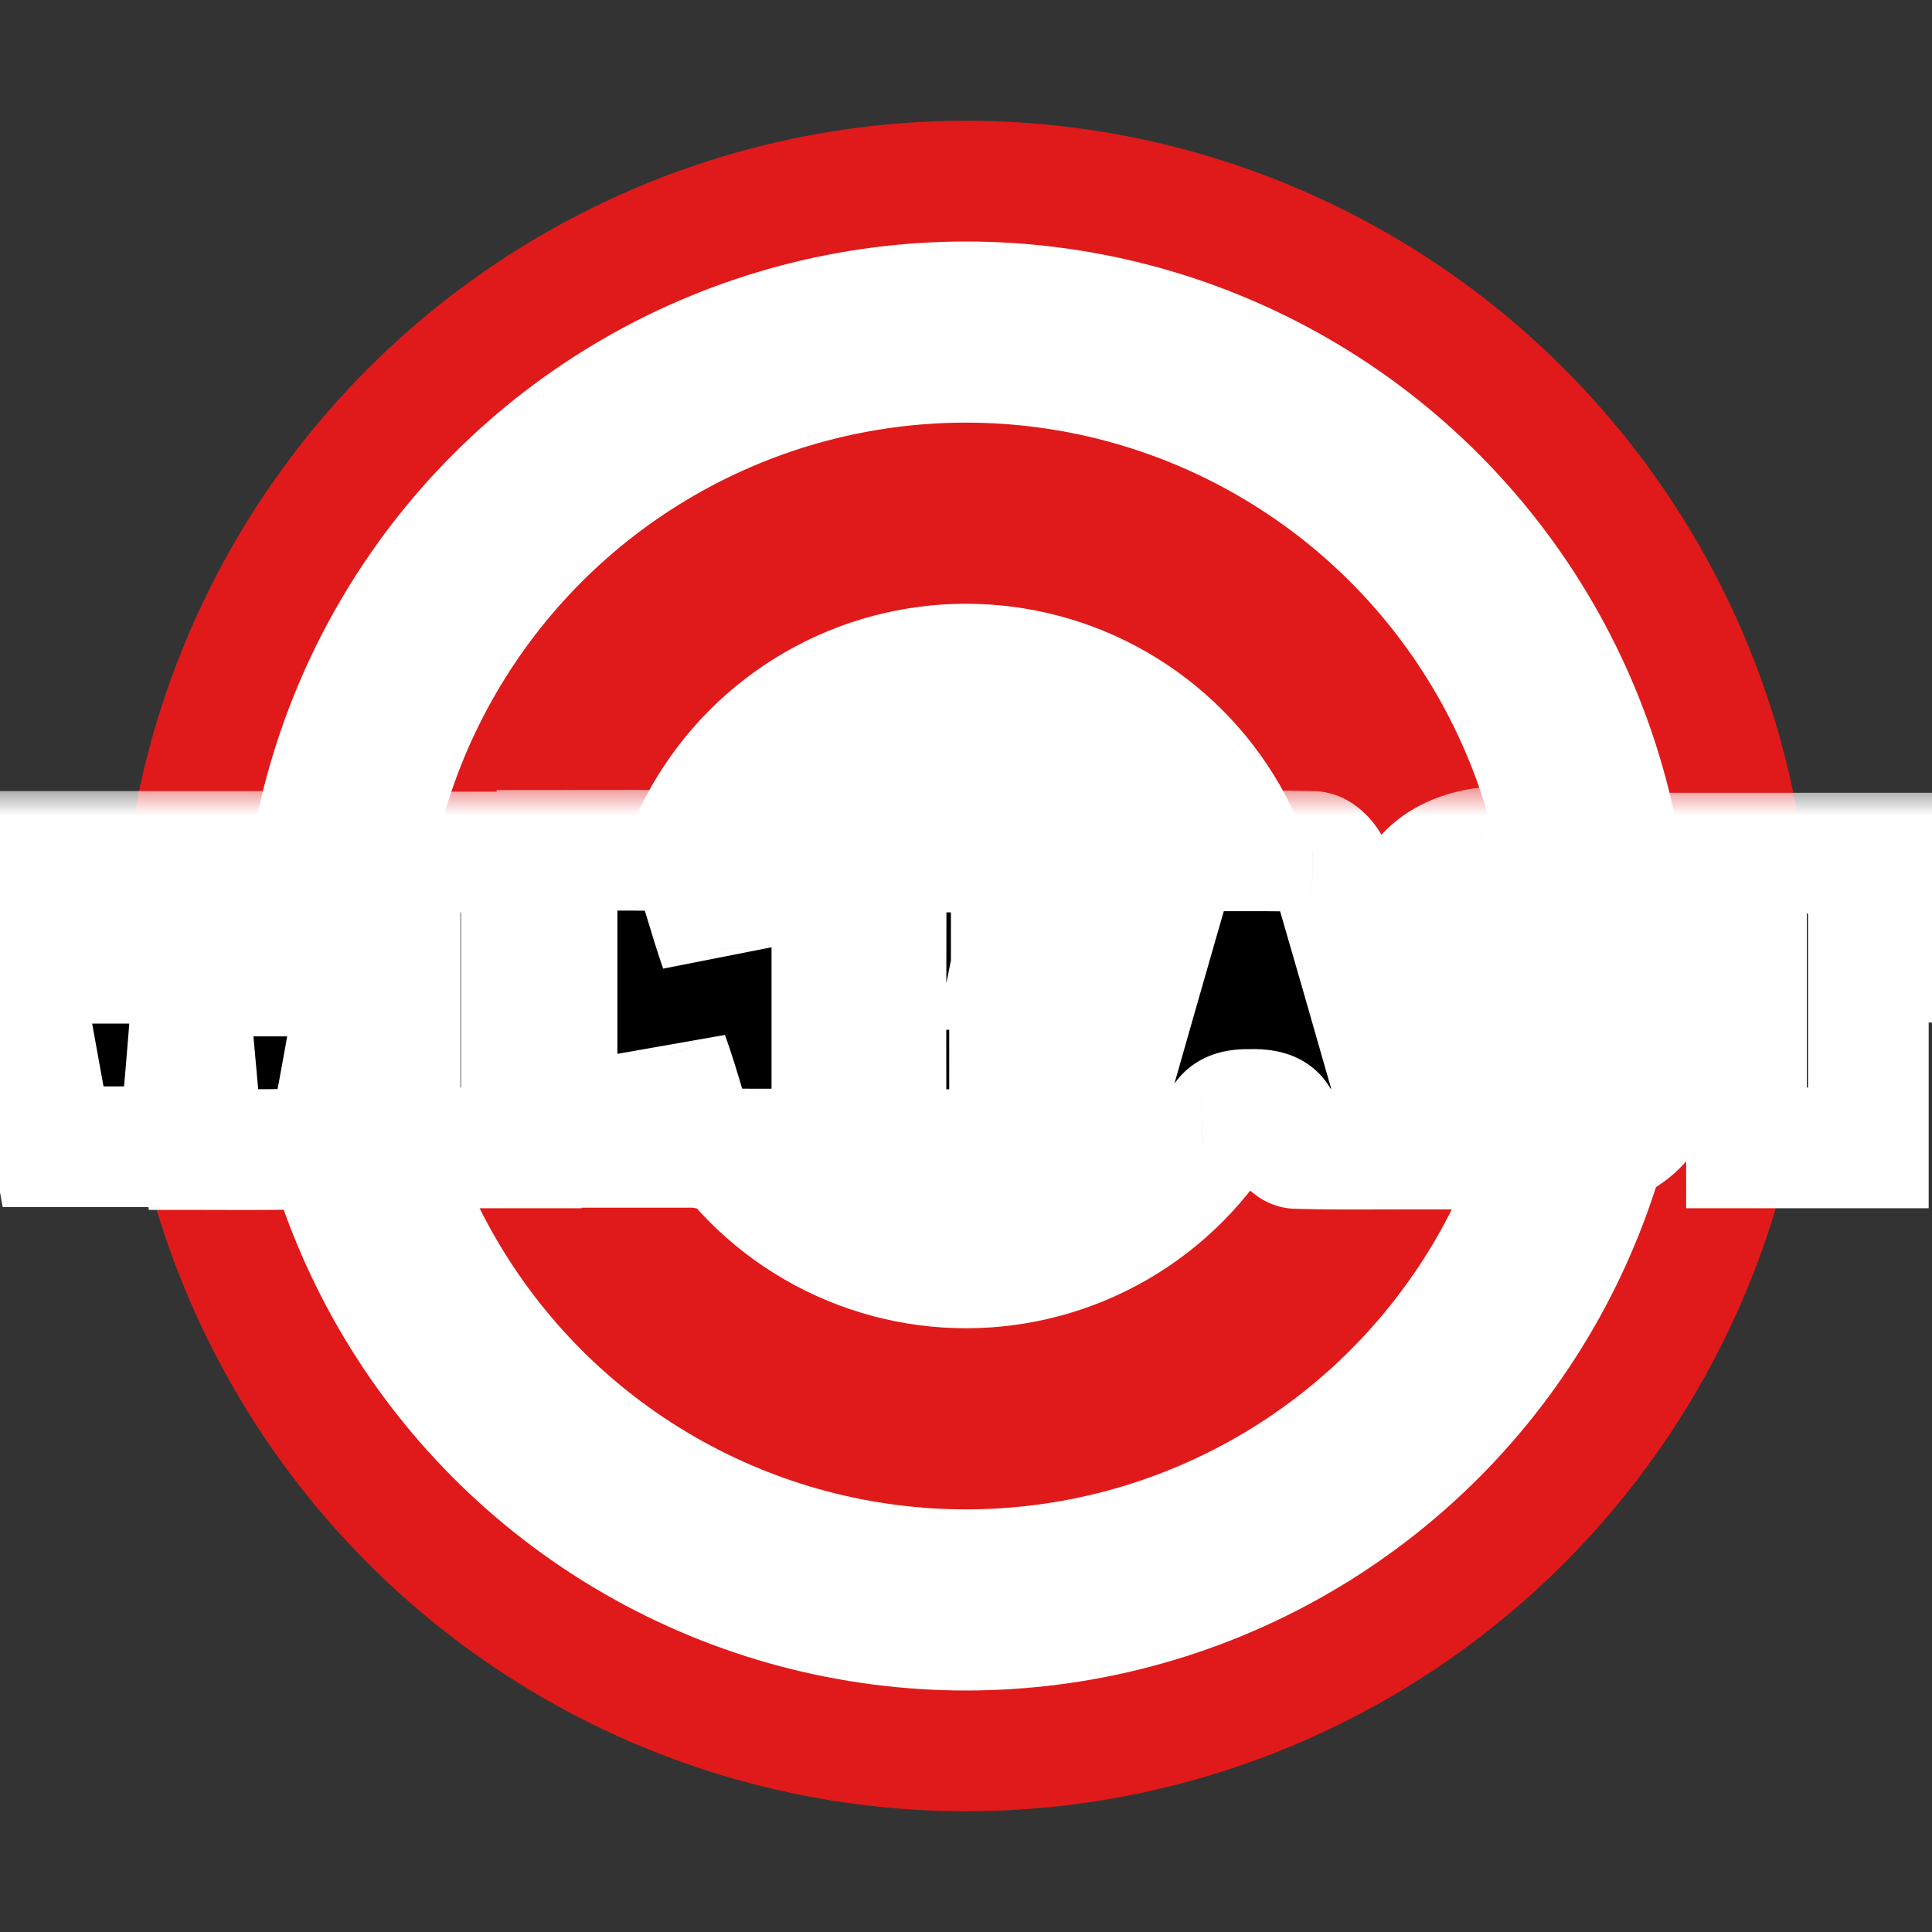 <svg width="32" height="32" viewBox="0 0 32 32" fill="none" xmlns="http://www.w3.org/2000/svg">
<rect x="0" y="0" width="32" height="32" fill="#333333" stroke="none"/>
<g clip-path="url(#clip0_226_320)">
<circle cx="16" cy="16" r="14" fill="#E01A1A"/>
<circle cx="16" cy="16" r="10.5" fill="#E01A1A" stroke="white" stroke-width="3"/>
<circle cx="16" cy="16" r="5.5" fill="white" stroke="white"/>
<mask id="path-4-outside-1_226_320" maskUnits="userSpaceOnUse" x="-2" y="13" width="35" height="8" fill="black">
<rect fill="white" x="-2" y="13" width="35" height="8"/>
<path fill-rule="evenodd" clip-rule="evenodd" d="M26.819 15.758L26.819 15.758C26.25 15.71 25.696 15.664 25.143 15.623L25.115 15.678C25.155 15.696 25.194 15.717 25.233 15.737L25.233 15.737C25.311 15.778 25.39 15.819 25.476 15.844C25.626 15.888 25.778 15.924 25.929 15.959C26.121 16.004 26.312 16.049 26.494 16.111C27.188 16.35 27.53 16.857 27.521 17.575C27.512 18.294 27.169 18.791 26.466 19.012C25.717 19.252 24.948 19.252 24.208 18.948C23.533 18.671 23.172 18.064 23.2 17.244C23.329 17.244 23.459 17.243 23.588 17.243H23.588C23.977 17.241 24.366 17.239 24.754 17.253C24.805 17.253 24.857 17.298 24.91 17.345C24.952 17.382 24.996 17.421 25.041 17.437C25.16 17.474 25.283 17.495 25.407 17.516C25.467 17.526 25.527 17.536 25.587 17.548C25.596 17.525 25.606 17.499 25.615 17.474L25.615 17.474C25.624 17.448 25.633 17.423 25.643 17.4C25.618 17.382 25.594 17.36 25.571 17.339C25.523 17.296 25.476 17.253 25.421 17.235C25.152 17.161 24.884 17.096 24.615 17.05C23.653 16.866 23.274 16.452 23.255 15.558C23.246 14.748 23.69 14.177 24.56 14.048C25.115 13.974 25.707 13.983 26.244 14.094C27.012 14.25 27.41 14.867 27.401 15.807C27.205 15.791 27.011 15.774 26.819 15.758ZM13.779 14.13V19.031C13.601 19.031 13.423 19.031 13.245 19.032H13.245H13.245H13.245H13.245L13.245 19.032H13.245H13.245H13.245H13.245H13.245C12.714 19.034 12.187 19.035 11.66 19.021C11.595 19.021 11.503 18.865 11.466 18.764C11.427 18.637 11.39 18.511 11.353 18.384L11.353 18.384C11.266 18.086 11.178 17.787 11.068 17.483V19.003H9.226V14.085C9.395 14.085 9.564 14.084 9.733 14.083C10.243 14.082 10.757 14.08 11.271 14.094C11.354 14.094 11.466 14.259 11.503 14.361C11.566 14.554 11.624 14.748 11.683 14.941C11.761 15.199 11.838 15.457 11.928 15.715C11.913 15.427 11.9 15.136 11.887 14.838C11.877 14.602 11.867 14.361 11.854 14.112C12.511 14.13 13.113 14.13 13.779 14.13H13.779ZM6.265 14.13C6.163 14.812 6.061 15.475 5.95 16.139L5.92 16.314C5.782 17.113 5.643 17.919 5.488 18.708C5.46 18.828 5.312 19.021 5.219 19.021C4.74 19.043 4.266 19.042 3.761 19.041C3.633 19.04 3.502 19.04 3.368 19.04C3.304 18.395 3.248 17.778 3.193 17.161H3.128C3.094 17.603 3.054 18.046 3.014 18.503L3.014 18.503C2.999 18.665 2.985 18.828 2.97 18.994H0.879C0.618 17.566 0.365 16.146 0.106 14.695L0.106 14.695L0 14.103H1.934L1.949 14.269L1.949 14.269C1.999 14.838 2.049 15.4 2.091 15.954H2.193V14.103H3.998L3.998 14.104C4.044 14.794 4.09 15.485 4.136 16.166H4.174L4.174 16.166L4.174 16.166C4.22 15.493 4.266 14.821 4.312 14.121C4.951 14.13 5.58 14.13 6.265 14.13H6.265ZM19.517 14.094C19.044 15.733 18.582 17.345 18.101 19.04C18.239 19.04 18.373 19.04 18.504 19.041C19.009 19.042 19.46 19.043 19.924 19.021C20.026 19.021 20.192 18.865 20.201 18.764C20.229 18.432 20.405 18.377 20.692 18.377C20.979 18.377 21.201 18.386 21.238 18.754C21.247 18.856 21.386 19.021 21.469 19.021C21.932 19.035 22.395 19.034 22.877 19.032H22.877H22.877H22.878H22.878C23.041 19.031 23.207 19.031 23.375 19.031C23.259 18.624 23.143 18.222 23.03 17.824C22.692 16.647 22.366 15.506 22.034 14.37C21.997 14.259 21.849 14.103 21.747 14.103C21.199 14.089 20.647 14.091 20.085 14.092C19.897 14.093 19.707 14.094 19.517 14.094ZM18.415 14.112H14.677C14.677 14.644 14.676 15.169 14.675 15.691V15.691V15.691V15.692C14.673 16.724 14.671 17.742 14.677 18.764C14.677 18.856 14.806 19.031 14.88 19.031C15.322 19.044 15.77 19.043 16.237 19.041C16.396 19.04 16.558 19.04 16.722 19.04V17.677H18.156V16.056H16.74C16.75 16.009 16.75 15.954 16.75 15.899H18.415V14.112ZM30.945 19.012H28.928V15.945H27.826V14.131H32V15.936H30.945V19.012ZM8.634 14.112H6.626V19.012H8.634V14.112Z"/>
</mask>
<path fill-rule="evenodd" clip-rule="evenodd" d="M26.819 15.758L26.819 15.758C26.25 15.71 25.696 15.664 25.143 15.623L25.115 15.678C25.155 15.696 25.194 15.717 25.233 15.737L25.233 15.737C25.311 15.778 25.39 15.819 25.476 15.844C25.626 15.888 25.778 15.924 25.929 15.959C26.121 16.004 26.312 16.049 26.494 16.111C27.188 16.35 27.53 16.857 27.521 17.575C27.512 18.294 27.169 18.791 26.466 19.012C25.717 19.252 24.948 19.252 24.208 18.948C23.533 18.671 23.172 18.064 23.2 17.244C23.329 17.244 23.459 17.243 23.588 17.243H23.588C23.977 17.241 24.366 17.239 24.754 17.253C24.805 17.253 24.857 17.298 24.91 17.345C24.952 17.382 24.996 17.421 25.041 17.437C25.16 17.474 25.283 17.495 25.407 17.516C25.467 17.526 25.527 17.536 25.587 17.548C25.596 17.525 25.606 17.499 25.615 17.474L25.615 17.474C25.624 17.448 25.633 17.423 25.643 17.4C25.618 17.382 25.594 17.36 25.571 17.339C25.523 17.296 25.476 17.253 25.421 17.235C25.152 17.161 24.884 17.096 24.615 17.05C23.653 16.866 23.274 16.452 23.255 15.558C23.246 14.748 23.69 14.177 24.56 14.048C25.115 13.974 25.707 13.983 26.244 14.094C27.012 14.25 27.41 14.867 27.401 15.807C27.205 15.791 27.011 15.774 26.819 15.758ZM13.779 14.13V19.031C13.601 19.031 13.423 19.031 13.245 19.032H13.245H13.245H13.245H13.245L13.245 19.032H13.245H13.245H13.245H13.245H13.245C12.714 19.034 12.187 19.035 11.66 19.021C11.595 19.021 11.503 18.865 11.466 18.764C11.427 18.637 11.39 18.511 11.353 18.384L11.353 18.384C11.266 18.086 11.178 17.787 11.068 17.483V19.003H9.226V14.085C9.395 14.085 9.564 14.084 9.733 14.083C10.243 14.082 10.757 14.08 11.271 14.094C11.354 14.094 11.466 14.259 11.503 14.361C11.566 14.554 11.624 14.748 11.683 14.941C11.761 15.199 11.838 15.457 11.928 15.715C11.913 15.427 11.9 15.136 11.887 14.838C11.877 14.602 11.867 14.361 11.854 14.112C12.511 14.13 13.113 14.13 13.779 14.13H13.779ZM6.265 14.13C6.163 14.812 6.061 15.475 5.95 16.139L5.92 16.314C5.782 17.113 5.643 17.919 5.488 18.708C5.46 18.828 5.312 19.021 5.219 19.021C4.74 19.043 4.266 19.042 3.761 19.041C3.633 19.04 3.502 19.04 3.368 19.04C3.304 18.395 3.248 17.778 3.193 17.161H3.128C3.094 17.603 3.054 18.046 3.014 18.503L3.014 18.503C2.999 18.665 2.985 18.828 2.97 18.994H0.879C0.618 17.566 0.365 16.146 0.106 14.695L0.106 14.695L0 14.103H1.934L1.949 14.269L1.949 14.269C1.999 14.838 2.049 15.4 2.091 15.954H2.193V14.103H3.998L3.998 14.104C4.044 14.794 4.09 15.485 4.136 16.166H4.174L4.174 16.166L4.174 16.166C4.22 15.493 4.266 14.821 4.312 14.121C4.951 14.13 5.58 14.13 6.265 14.13H6.265ZM19.517 14.094C19.044 15.733 18.582 17.345 18.101 19.04C18.239 19.04 18.373 19.04 18.504 19.041C19.009 19.042 19.46 19.043 19.924 19.021C20.026 19.021 20.192 18.865 20.201 18.764C20.229 18.432 20.405 18.377 20.692 18.377C20.979 18.377 21.201 18.386 21.238 18.754C21.247 18.856 21.386 19.021 21.469 19.021C21.932 19.035 22.395 19.034 22.877 19.032H22.877H22.877H22.878H22.878C23.041 19.031 23.207 19.031 23.375 19.031C23.259 18.624 23.143 18.222 23.03 17.824C22.692 16.647 22.366 15.506 22.034 14.37C21.997 14.259 21.849 14.103 21.747 14.103C21.199 14.089 20.647 14.091 20.085 14.092C19.897 14.093 19.707 14.094 19.517 14.094ZM18.415 14.112H14.677C14.677 14.644 14.676 15.169 14.675 15.691V15.691V15.691V15.692C14.673 16.724 14.671 17.742 14.677 18.764C14.677 18.856 14.806 19.031 14.88 19.031C15.322 19.044 15.77 19.043 16.237 19.041C16.396 19.04 16.558 19.04 16.722 19.04V17.677H18.156V16.056H16.74C16.75 16.009 16.75 15.954 16.75 15.899H18.415V14.112ZM30.945 19.012H28.928V15.945H27.826V14.131H32V15.936H30.945V19.012ZM8.634 14.112H6.626V19.012H8.634V14.112Z" fill="black"/>
<path d="M26.819 15.758L26.735 16.755L26.735 16.755L26.819 15.758ZM26.819 15.758L26.903 14.762L26.903 14.762L26.819 15.758ZM25.143 15.623L25.217 14.625L24.55 14.576L24.249 15.174L25.143 15.623ZM25.115 15.678L24.221 15.229L23.757 16.154L24.698 16.587L25.115 15.678ZM25.233 15.737L24.769 16.623L24.775 16.626L25.233 15.737ZM25.233 15.737L25.697 14.851L25.692 14.848L25.233 15.737ZM25.476 15.844L25.76 14.885L25.75 14.882L25.476 15.844ZM25.929 15.959L25.701 16.933L25.701 16.933L25.929 15.959ZM26.494 16.111L26.82 15.165L26.817 15.164L26.494 16.111ZM27.521 17.575L28.521 17.588L28.521 17.588L27.521 17.575ZM26.466 19.012L26.166 18.058L26.162 18.06L26.466 19.012ZM24.208 18.948L24.588 18.023L24.587 18.022L24.208 18.948ZM23.2 17.244V16.244H22.233L22.2 17.21L23.2 17.244ZM23.588 17.243L23.588 16.243L23.584 16.243L23.588 17.243ZM23.588 17.243L23.588 18.243L23.593 18.243L23.588 17.243ZM24.754 17.253L24.719 18.252L24.736 18.253H24.754V17.253ZM24.91 17.345L25.571 16.595L25.571 16.595L24.91 17.345ZM25.041 17.437L24.701 18.377L24.721 18.385L24.741 18.391L25.041 17.437ZM25.407 17.516L25.243 18.502L25.243 18.502L25.407 17.516ZM25.587 17.548L25.392 18.528L26.206 18.69L26.515 17.921L25.587 17.548ZM25.615 17.474L24.676 17.13L24.675 17.131L25.615 17.474ZM25.615 17.474L26.554 17.818L26.554 17.817L25.615 17.474ZM25.643 17.4L26.57 17.773L26.857 17.059L26.241 16.599L25.643 17.4ZM25.571 17.339L26.243 16.599L26.243 16.599L25.571 17.339ZM25.421 17.235L25.735 16.285L25.71 16.277L25.685 16.27L25.421 17.235ZM24.615 17.05L24.427 18.032L24.437 18.034L24.446 18.036L24.615 17.05ZM23.255 15.558L22.255 15.57L22.255 15.579L23.255 15.558ZM24.56 14.048L24.428 13.056L24.421 13.057L24.413 13.058L24.56 14.048ZM26.244 14.094L26.042 15.073L26.044 15.073L26.244 14.094ZM27.401 15.807L27.318 16.803L28.39 16.892L28.401 15.817L27.401 15.807ZM13.779 19.031V20.031H14.779V19.031H13.779ZM13.779 14.13H14.779V13.13H13.779V14.13ZM13.245 19.032L13.245 20.032L13.249 20.032L13.245 19.032ZM13.245 19.032L13.245 18.032L13.242 18.032L13.245 19.032ZM13.245 19.032L13.245 20.032L13.248 20.032L13.245 19.032ZM13.245 19.032L13.245 18.032L13.242 18.032L13.245 19.032ZM11.66 19.021L11.686 18.022L11.673 18.021H11.66V19.021ZM11.466 18.764L10.509 19.056L10.517 19.081L10.526 19.107L11.466 18.764ZM11.353 18.384L10.372 18.58L10.381 18.623L10.393 18.665L11.353 18.384ZM11.353 18.384L12.334 18.188L12.325 18.145L12.313 18.103L11.353 18.384ZM11.068 17.483L12.008 17.142L10.068 17.483H11.068ZM11.068 19.003V20.003H12.068V19.003H11.068ZM9.226 19.003H8.226V20.003H9.226V19.003ZM9.226 14.085V13.085H8.226V14.085H9.226ZM9.733 14.083L9.736 15.083L9.733 14.083ZM11.271 14.094L11.244 15.093L11.258 15.094H11.271V14.094ZM11.503 14.361L12.453 14.049L12.448 14.033L12.442 14.018L11.503 14.361ZM11.683 14.941L12.64 14.652L12.64 14.652L11.683 14.941ZM11.928 15.715L10.984 16.044L12.927 15.661L11.928 15.715ZM11.887 14.838L10.888 14.882L10.888 14.882L11.887 14.838ZM11.854 14.112L11.882 13.113L10.802 13.082L10.855 14.161L11.854 14.112ZM5.95 16.139L6.936 16.309L6.937 16.304L5.95 16.139ZM6.265 14.13L7.254 14.278L7.425 13.13H6.265V14.13ZM5.92 16.314L4.935 16.144L4.935 16.144L5.92 16.314ZM5.488 18.708L6.462 18.934L6.466 18.918L6.469 18.901L5.488 18.708ZM5.219 19.021V18.021H5.196L5.173 18.023L5.219 19.021ZM3.761 19.041L3.759 20.041L3.759 20.041L3.761 19.041ZM3.368 19.04L2.373 19.14L2.464 20.04H3.368V19.04ZM3.193 17.161L4.189 17.071L4.107 16.161H3.193V17.161ZM3.128 17.161V16.161H2.202L2.131 17.084L3.128 17.161ZM3.014 18.503L2.018 18.415L2.018 18.416L3.014 18.503ZM3.014 18.503L4.01 18.591L4.01 18.59L3.014 18.503ZM2.97 18.994V19.994H3.887L3.967 19.081L2.97 18.994ZM0.879 18.994L-0.105 19.174L0.045 19.994H0.879V18.994ZM0.106 14.695L-0.879 14.871L-0.879 14.871L0.106 14.695ZM0.106 14.695L1.09 14.519L1.09 14.519L0.106 14.695ZM0 14.103V13.103H-1.194L-0.984 14.279L0 14.103ZM1.934 14.103L2.93 14.014L2.849 13.103H1.934V14.103ZM1.949 14.269L2.945 14.184L2.945 14.18L1.949 14.269ZM1.949 14.269L0.952 14.354L0.953 14.357L1.949 14.269ZM2.091 15.954L1.094 16.03L1.165 16.954H2.091V15.954ZM2.193 15.954V16.954H3.193V15.954H2.193ZM2.193 14.103V13.103H1.193V14.103H2.193ZM3.998 14.103L4.995 14.036L4.933 13.103H3.998V14.103ZM3.998 14.104L4.996 14.037L4.995 14.037L3.998 14.104ZM4.136 16.166L3.139 16.234L3.202 17.166H4.136V16.166ZM4.174 16.166V17.166H5.107L5.171 16.235L4.174 16.166ZM4.174 16.166L5.171 16.234L5.172 16.226L5.172 16.218L4.174 16.166ZM4.174 16.166L3.176 16.097L3.175 16.105L3.175 16.113L4.174 16.166ZM4.312 14.121L4.327 13.121L3.377 13.108L3.314 14.055L4.312 14.121ZM18.101 19.04L17.139 18.767L16.777 20.04H18.101V19.04ZM19.517 14.094V13.094H18.764L18.555 13.817L19.517 14.094ZM18.504 19.041L18.501 20.041L18.501 20.041L18.504 19.041ZM19.924 19.021V18.021H19.9L19.876 18.023L19.924 19.021ZM20.201 18.764L21.197 18.854L21.198 18.847L20.201 18.764ZM21.238 18.754L22.234 18.663L22.233 18.654L21.238 18.754ZM21.469 19.021L21.499 18.022L21.484 18.021H21.469V19.021ZM22.877 19.032L22.877 18.032L22.873 18.032L22.877 19.032ZM22.878 19.032L22.878 20.032L22.881 20.032L22.878 19.032ZM23.375 19.031V20.031H24.703L24.337 18.755L23.375 19.031ZM23.03 17.824L23.991 17.549L23.991 17.549L23.03 17.824ZM22.034 14.37L22.993 14.089L22.988 14.071L22.982 14.052L22.034 14.37ZM21.747 14.103L21.721 15.103L21.734 15.103H21.747V14.103ZM20.085 14.092L20.088 15.092L20.088 15.092L20.085 14.092ZM14.677 14.112V13.112H13.677V14.112H14.677ZM18.415 14.112H19.415V13.112H18.415V14.112ZM14.675 15.691L13.675 15.689V15.691H14.675ZM14.675 15.692L15.675 15.694V15.692H14.675ZM14.677 18.764L15.677 18.764L15.677 18.758L14.677 18.764ZM14.88 19.031L14.911 18.031L14.896 18.031H14.88V19.031ZM16.237 19.041L16.241 20.041L16.241 20.041L16.237 19.041ZM16.722 19.04V20.04H17.722V19.04H16.722ZM16.722 17.677V16.677H15.722V17.677H16.722ZM18.156 17.677V18.677H19.156V17.677H18.156ZM18.156 16.056H19.156V15.056H18.156V16.056ZM16.74 16.056L15.76 15.859L15.519 17.056H16.74V16.056ZM16.75 15.899V14.899H15.75V15.899H16.75ZM18.415 15.899V16.899H19.415V15.899H18.415ZM28.928 19.012H27.928V20.012H28.928V19.012ZM30.945 19.012V20.012H31.945V19.012H30.945ZM28.928 15.945H29.928V14.945H28.928V15.945ZM27.826 15.945H26.826V16.945H27.826V15.945ZM27.826 14.131V13.131H26.826V14.131H27.826ZM32 14.131H33V13.131H32V14.131ZM32 15.936V16.936H33V15.936H32ZM30.945 15.936V14.936H29.945V15.936H30.945ZM6.626 14.112V13.112H5.626V14.112H6.626ZM8.634 14.112H9.634V13.112H8.634V14.112ZM6.626 19.012H5.626V20.012H6.626V19.012ZM8.634 19.012V20.012H9.634V19.012H8.634ZM26.735 16.755L26.736 16.755L26.903 14.762L26.903 14.762L26.735 16.755ZM25.068 16.62C25.617 16.661 26.166 16.707 26.735 16.755L26.903 14.762C26.334 14.714 25.776 14.667 25.217 14.625L25.068 16.62ZM26.009 16.127L26.036 16.072L24.249 15.174L24.221 15.229L26.009 16.127ZM25.697 14.851C25.662 14.833 25.6 14.8 25.532 14.769L24.698 16.587C24.71 16.592 24.726 16.601 24.769 16.623L25.697 14.851ZM25.692 14.848L25.692 14.848L24.775 16.626L24.775 16.626L25.692 14.848ZM25.75 14.882C25.77 14.888 25.779 14.892 25.769 14.888C25.764 14.886 25.757 14.882 25.745 14.876C25.732 14.869 25.718 14.862 25.697 14.851L24.769 16.623C24.833 16.656 25.001 16.748 25.203 16.806L25.75 14.882ZM26.157 14.985C26.002 14.949 25.878 14.92 25.76 14.885L25.192 16.803C25.375 16.857 25.555 16.898 25.701 16.933L26.157 14.985ZM26.817 15.164C26.58 15.084 26.34 15.028 26.157 14.985L25.701 16.933C25.902 16.98 26.044 17.014 26.171 17.057L26.817 15.164ZM28.521 17.588C28.528 17.065 28.406 16.544 28.093 16.093C27.779 15.641 27.328 15.341 26.82 15.165L26.168 17.056C26.354 17.12 26.422 17.193 26.45 17.234C26.479 17.276 26.524 17.367 26.521 17.562L28.521 17.588ZM26.766 19.966C27.283 19.804 27.741 19.514 28.064 19.066C28.386 18.621 28.514 18.104 28.521 17.588L26.521 17.562C26.519 17.765 26.471 17.856 26.443 17.895C26.418 17.93 26.353 18 26.166 18.058L26.766 19.966ZM23.828 19.873C24.811 20.276 25.823 20.267 26.77 19.965L26.162 18.06C25.61 18.236 25.087 18.227 24.588 18.023L23.828 19.873ZM22.2 17.21C22.16 18.382 22.709 19.415 23.83 19.873L24.587 18.022C24.356 17.928 24.183 17.745 24.199 17.278L22.2 17.21ZM23.584 16.243C23.454 16.243 23.326 16.244 23.2 16.244V18.244C23.332 18.244 23.463 18.243 23.593 18.243L23.584 16.243ZM23.588 16.243H23.588V18.243H23.588V16.243ZM24.79 16.254C24.378 16.239 23.969 16.241 23.584 16.243L23.593 18.243C23.985 18.241 24.353 18.239 24.719 18.252L24.79 16.254ZM25.571 16.595C25.558 16.583 25.478 16.511 25.384 16.448C25.294 16.388 25.069 16.253 24.754 16.253V18.253C24.491 18.253 24.317 18.14 24.279 18.115C24.236 18.087 24.208 18.06 24.248 18.095L25.571 16.595ZM25.381 16.497C25.438 16.517 25.482 16.54 25.512 16.557C25.541 16.575 25.562 16.59 25.573 16.598C25.584 16.606 25.59 16.611 25.588 16.61C25.586 16.608 25.583 16.605 25.571 16.595L24.248 18.095C24.263 18.108 24.316 18.155 24.376 18.2C24.436 18.245 24.547 18.322 24.701 18.377L25.381 16.497ZM25.572 16.529C25.436 16.507 25.382 16.496 25.341 16.483L24.741 18.391C24.938 18.453 25.13 18.483 25.243 18.502L25.572 16.529ZM25.782 16.567C25.704 16.551 25.629 16.539 25.572 16.529L25.243 18.502C25.305 18.512 25.35 18.52 25.392 18.528L25.782 16.567ZM24.675 17.131C24.665 17.16 24.661 17.169 24.659 17.175L26.515 17.921C26.531 17.88 26.546 17.839 26.554 17.817L24.675 17.131ZM24.676 17.13L24.676 17.13L26.554 17.818L26.554 17.818L24.676 17.13ZM24.715 17.027C24.698 17.068 24.684 17.109 24.676 17.131L26.554 17.817C26.565 17.788 26.568 17.779 26.57 17.773L24.715 17.027ZM24.898 18.079C24.915 18.094 24.974 18.149 25.044 18.202L26.241 16.599C26.248 16.604 26.253 16.608 26.256 16.611C26.26 16.614 26.261 16.615 26.261 16.615C26.261 16.615 26.26 16.614 26.257 16.611C26.253 16.608 26.249 16.605 26.243 16.599L24.898 18.079ZM25.106 18.184C24.996 18.147 24.925 18.097 24.9 18.079C24.887 18.069 24.879 18.062 24.88 18.063C24.882 18.064 24.885 18.067 24.898 18.079L26.243 16.599C26.235 16.592 26.03 16.383 25.735 16.285L25.106 18.184ZM24.446 18.036C24.672 18.075 24.907 18.13 25.156 18.199L25.685 16.27C25.398 16.191 25.096 16.118 24.785 16.065L24.446 18.036ZM22.255 15.579C22.267 16.155 22.399 16.758 22.843 17.244C23.271 17.714 23.856 17.923 24.427 18.032L24.803 16.068C24.412 15.993 24.326 15.903 24.32 15.896C24.319 15.895 24.307 15.884 24.293 15.839C24.277 15.788 24.258 15.695 24.255 15.537L22.255 15.579ZM24.413 13.058C23.787 13.151 23.218 13.421 22.812 13.904C22.409 14.384 22.248 14.978 22.255 15.57L24.255 15.547C24.253 15.328 24.31 15.231 24.343 15.191C24.375 15.153 24.463 15.073 24.706 15.037L24.413 13.058ZM26.446 13.114C25.785 12.978 25.079 12.97 24.428 13.056L24.691 15.039C25.151 14.978 25.63 14.988 26.042 15.073L26.446 13.114ZM28.401 15.817C28.407 15.213 28.284 14.608 27.946 14.102C27.594 13.574 27.066 13.241 26.444 13.114L26.044 15.073C26.191 15.103 26.245 15.157 26.282 15.212C26.333 15.288 26.404 15.461 26.401 15.797L28.401 15.817ZM26.736 16.755C26.927 16.771 27.122 16.787 27.318 16.803L27.483 14.81C27.288 14.794 27.095 14.778 26.903 14.762L26.736 16.755ZM14.779 19.031V14.13H12.779V19.031H14.779ZM13.249 20.032C13.426 20.031 13.603 20.031 13.779 20.031V18.031C13.599 18.031 13.419 18.031 13.242 18.032L13.249 20.032ZM13.245 20.032H13.245V18.032H13.245V20.032ZM13.245 20.032H13.245V18.032H13.245V20.032ZM13.245 20.032H13.245V18.032H13.245V20.032ZM13.245 20.032H13.245V18.032H13.245V20.032ZM13.248 20.032L13.248 20.032L13.242 18.032L13.242 18.032L13.248 20.032ZM13.245 20.032H13.245V18.032H13.245V20.032ZM13.245 20.032H13.245V18.032H13.245V20.032ZM13.245 20.032H13.245V18.032H13.245V20.032ZM13.245 20.032H13.245V18.032H13.245V20.032ZM13.245 20.032H13.245V18.032H13.245V20.032ZM11.634 20.021C12.178 20.035 12.72 20.034 13.248 20.032L13.242 18.032C12.708 18.034 12.196 18.035 11.686 18.022L11.634 20.021ZM10.526 19.107C10.573 19.234 10.644 19.375 10.73 19.5C10.772 19.561 10.843 19.654 10.944 19.744C11.014 19.805 11.267 20.021 11.66 20.021V18.021C11.853 18.021 12.001 18.079 12.088 18.123C12.176 18.168 12.237 18.217 12.27 18.247C12.335 18.304 12.368 18.352 12.375 18.361C12.389 18.382 12.395 18.394 12.405 18.42L10.526 19.107ZM10.393 18.665C10.43 18.791 10.469 18.923 10.509 19.056L12.422 18.471C12.385 18.351 12.35 18.231 12.313 18.103L10.393 18.665ZM10.372 18.58L10.372 18.58L12.334 18.188L12.334 18.188L10.372 18.58ZM10.128 17.825C10.226 18.094 10.305 18.363 10.393 18.665L12.313 18.103C12.227 17.81 12.13 17.48 12.008 17.142L10.128 17.825ZM12.068 19.003V17.483H10.068V19.003H12.068ZM9.226 20.003H11.068V18.003H9.226V20.003ZM8.226 14.085V19.003H10.226V14.085H8.226ZM9.73 13.083C9.56 13.084 9.393 13.085 9.226 13.085V15.085C9.397 15.085 9.567 15.084 9.736 15.083L9.73 13.083ZM11.298 13.094C10.767 13.08 10.237 13.082 9.73 13.083L9.736 15.083C10.249 15.082 10.748 15.08 11.244 15.093L11.298 13.094ZM12.442 14.018C12.384 13.858 12.292 13.699 12.189 13.569C12.136 13.502 12.053 13.409 11.94 13.323C11.844 13.251 11.609 13.094 11.271 13.094V15.094C10.975 15.094 10.785 14.957 10.735 14.919C10.667 14.868 10.63 14.822 10.62 14.81C10.602 14.787 10.584 14.762 10.563 14.704L12.442 14.018ZM12.64 14.652C12.582 14.461 12.521 14.256 12.453 14.049L10.552 14.672C10.611 14.853 10.666 15.035 10.725 15.23L12.64 14.652ZM12.873 15.386C12.791 15.151 12.719 14.913 12.64 14.652L10.725 15.23C10.802 15.485 10.886 15.763 10.984 16.044L12.873 15.386ZM10.888 14.882C10.901 15.179 10.914 15.475 10.93 15.768L12.927 15.661C12.912 15.379 12.899 15.094 12.886 14.795L10.888 14.882ZM10.855 14.161C10.868 14.406 10.878 14.645 10.888 14.882L12.886 14.795C12.876 14.559 12.866 14.315 12.853 14.063L10.855 14.161ZM13.779 13.13C13.111 13.13 12.523 13.13 11.882 13.113L11.826 15.112C12.499 15.131 13.114 15.13 13.779 15.13V13.13ZM13.779 13.13H13.779V15.13H13.779V13.13ZM6.937 16.304C7.049 15.632 7.152 14.962 7.254 14.278L5.276 13.983C5.174 14.662 5.074 15.319 4.964 15.973L6.937 16.304ZM6.905 16.484L6.936 16.309L4.965 15.968L4.935 16.144L6.905 16.484ZM6.469 18.901C6.627 18.098 6.768 17.281 6.905 16.484L4.935 16.144C4.796 16.945 4.659 17.739 4.506 18.515L6.469 18.901ZM5.219 20.021C5.56 20.021 5.8 19.86 5.887 19.796C6.001 19.713 6.088 19.62 6.15 19.545C6.257 19.414 6.401 19.198 6.462 18.934L4.513 18.482C4.534 18.393 4.563 18.339 4.571 18.326C4.582 18.306 4.593 18.29 4.605 18.275C4.615 18.263 4.646 18.226 4.706 18.182C4.736 18.16 4.789 18.125 4.864 18.093C4.937 18.062 5.06 18.021 5.219 18.021V20.021ZM3.759 20.041C4.259 20.042 4.757 20.044 5.265 20.02L5.173 18.023C4.723 18.043 4.274 18.042 3.764 18.041L3.759 20.041ZM3.368 20.04C3.5 20.04 3.63 20.04 3.759 20.041L3.764 18.041C3.636 18.04 3.504 18.04 3.368 18.04V20.04ZM2.197 17.25C2.252 17.867 2.308 18.489 2.373 19.14L4.363 18.94C4.299 18.301 4.244 17.689 4.189 17.071L2.197 17.25ZM3.128 18.161H3.193V16.161H3.128V18.161ZM4.01 18.591C4.05 18.135 4.09 17.687 4.125 17.238L2.131 17.084C2.097 17.52 2.058 17.956 2.018 18.415L4.01 18.591ZM4.01 18.59L4.01 18.59L2.018 18.416L2.018 18.416L4.01 18.59ZM3.967 19.081C3.981 18.916 3.996 18.753 4.01 18.591L2.018 18.415C2.003 18.576 1.989 18.74 1.974 18.907L3.967 19.081ZM0.879 19.994H2.97V17.994H0.879V19.994ZM-0.879 14.871C-0.62 16.321 -0.366 17.744 -0.105 19.174L1.863 18.814C1.603 17.389 1.349 15.97 1.09 14.519L-0.879 14.871ZM-0.879 14.87L-0.879 14.871L1.09 14.519L1.09 14.519L-0.879 14.87ZM-0.984 14.279L-0.879 14.871L1.09 14.519L0.984 13.927L-0.984 14.279ZM1.934 13.103H0V15.103H1.934V13.103ZM2.945 14.18L2.93 14.014L0.938 14.191L0.953 14.357L2.945 14.18ZM2.945 14.184L2.945 14.184L0.952 14.354L0.952 14.354L2.945 14.184ZM3.088 15.878C3.046 15.317 2.995 14.749 2.945 14.18L0.953 14.357C1.003 14.928 1.053 15.483 1.094 16.03L3.088 15.878ZM2.193 14.954H2.091V16.954H2.193V14.954ZM1.193 14.103V15.954H3.193V14.103H1.193ZM3.998 13.103H2.193V15.103H3.998V13.103ZM4.995 14.037L4.995 14.036L3 14.17L3 14.171L4.995 14.037ZM5.134 16.098C5.088 15.418 5.042 14.727 4.996 14.037L3 14.171C3.046 14.861 3.092 15.552 3.139 16.234L5.134 16.098ZM4.174 15.166H4.136V17.166H4.174V15.166ZM3.176 16.097L3.176 16.097L5.171 16.235L5.171 16.234L3.176 16.097ZM3.175 16.113L3.175 16.113L5.172 16.218L5.172 16.218L3.175 16.113ZM3.314 14.055C3.268 14.754 3.222 15.425 3.176 16.097L5.171 16.234C5.217 15.562 5.264 14.889 5.31 14.187L3.314 14.055ZM6.265 13.13C5.579 13.13 4.957 13.13 4.327 13.121L4.298 15.121C4.945 15.131 5.581 15.13 6.265 15.13V13.13ZM6.265 13.13H6.265V15.13H6.265V13.13ZM19.063 19.313C19.543 17.62 20.006 16.009 20.477 14.37L18.555 13.817C18.083 15.457 17.62 17.07 17.139 18.767L19.063 19.313ZM18.507 18.041C18.377 18.04 18.241 18.04 18.101 18.04V20.04C18.238 20.04 18.37 20.04 18.501 20.041L18.507 18.041ZM19.876 18.023C19.442 18.043 19.016 18.042 18.507 18.041L18.501 20.041C19.001 20.042 19.478 20.044 19.971 20.02L19.876 18.023ZM19.205 18.672C19.224 18.474 19.302 18.345 19.326 18.308C19.359 18.255 19.392 18.221 19.415 18.199C19.438 18.178 19.476 18.147 19.533 18.116C19.575 18.093 19.715 18.021 19.924 18.021V20.021C20.183 20.021 20.383 19.93 20.484 19.875C20.602 19.811 20.701 19.735 20.779 19.662C20.858 19.588 20.94 19.496 21.011 19.386C21.072 19.29 21.174 19.104 21.197 18.854L19.205 18.672ZM20.692 17.377C20.54 17.377 20.151 17.378 19.796 17.613C19.361 17.901 19.233 18.349 19.205 18.68L21.198 18.847C21.198 18.847 21.197 18.862 21.191 18.886C21.185 18.911 21.173 18.95 21.151 18.996C21.101 19.099 21.018 19.202 20.902 19.279C20.797 19.349 20.707 19.369 20.676 19.375C20.648 19.38 20.645 19.377 20.692 19.377V17.377ZM22.233 18.654C22.193 18.255 22.007 17.785 21.508 17.534C21.16 17.358 20.773 17.377 20.692 17.377V19.377C20.727 19.377 20.749 19.377 20.767 19.377C20.785 19.378 20.79 19.378 20.786 19.378C20.786 19.378 20.709 19.371 20.609 19.32C20.49 19.261 20.383 19.163 20.312 19.041C20.25 18.934 20.243 18.855 20.243 18.854L22.233 18.654ZM21.469 18.021C21.748 18.021 21.928 18.144 21.966 18.17C22.029 18.214 22.067 18.254 22.086 18.276C22.106 18.3 22.129 18.331 22.152 18.375C22.168 18.406 22.219 18.508 22.234 18.663L20.242 18.845C20.275 19.203 20.471 19.465 20.566 19.576C20.631 19.652 20.719 19.74 20.832 19.817C20.919 19.878 21.148 20.021 21.469 20.021V18.021ZM22.873 18.032C22.388 18.034 21.942 18.035 21.499 18.022L21.439 20.021C21.922 20.035 22.401 20.034 22.881 20.032L22.873 18.032ZM22.877 18.032H22.877V20.032H22.877V18.032ZM22.877 18.032H22.877V20.032H22.877V18.032ZM22.878 18.032H22.877V20.032H22.878V18.032ZM22.878 18.032H22.878V20.032H22.878V18.032ZM23.375 18.031C23.205 18.031 23.037 18.031 22.874 18.032L22.881 20.032C23.045 20.031 23.209 20.031 23.375 20.031V18.031ZM22.068 18.1C22.182 18.497 22.297 18.899 22.414 19.306L24.337 18.755C24.22 18.348 24.105 17.947 23.991 17.549L22.068 18.1ZM21.074 14.65C21.405 15.784 21.731 16.922 22.068 18.1L23.991 17.549C23.654 16.372 23.326 15.229 22.993 14.089L21.074 14.65ZM21.747 15.103C21.531 15.103 21.384 15.026 21.334 14.998C21.272 14.962 21.234 14.928 21.217 14.911C21.197 14.892 21.179 14.871 21.162 14.846C21.148 14.826 21.114 14.773 21.085 14.688L22.982 14.052C22.897 13.799 22.739 13.602 22.612 13.479C22.54 13.409 22.444 13.329 22.325 13.26C22.217 13.199 22.013 13.103 21.747 13.103V15.103ZM20.088 15.092C20.652 15.091 21.191 15.089 21.721 15.103L21.772 13.103C21.208 13.089 20.641 13.091 20.082 13.092L20.088 15.092ZM19.517 15.094C19.709 15.094 19.9 15.093 20.088 15.092L20.082 13.092C19.893 13.093 19.705 13.094 19.517 13.094V15.094ZM14.677 15.112H18.415V13.112H14.677V15.112ZM15.675 15.693C15.676 15.172 15.677 14.645 15.677 14.112H13.677C13.677 14.643 13.676 15.167 13.675 15.689L15.675 15.693ZM15.675 15.691V15.691H13.675V15.691H15.675ZM15.675 15.691V15.691H13.675V15.691H15.675ZM15.675 15.692V15.691H13.675V15.692H15.675ZM15.677 18.758C15.671 17.741 15.673 16.727 15.675 15.694L13.675 15.69C13.673 16.722 13.671 17.743 13.677 18.77L15.677 18.758ZM14.88 18.031C15.062 18.031 15.2 18.082 15.274 18.117C15.351 18.153 15.406 18.193 15.438 18.218C15.499 18.266 15.534 18.309 15.549 18.33C15.567 18.353 15.588 18.386 15.609 18.431C15.622 18.459 15.677 18.582 15.677 18.764H13.677C13.677 18.991 13.748 19.17 13.787 19.257C13.835 19.361 13.893 19.455 13.952 19.533C14.009 19.61 14.09 19.702 14.197 19.786C14.266 19.841 14.514 20.031 14.88 20.031V18.031ZM16.233 18.041C15.762 18.043 15.333 18.044 14.911 18.031L14.849 20.03C15.312 20.044 15.776 20.043 16.241 20.041L16.233 18.041ZM16.722 18.04C16.555 18.04 16.392 18.04 16.233 18.041L16.241 20.041C16.4 20.04 16.56 20.04 16.722 20.04V18.04ZM15.722 17.677V19.04H17.722V17.677H15.722ZM18.156 16.677H16.722V18.677H18.156V16.677ZM17.156 16.056V17.677H19.156V16.056H17.156ZM16.74 17.056H18.156V15.056H16.74V17.056ZM15.75 15.899C15.75 15.914 15.75 15.922 15.749 15.93C15.749 15.937 15.749 15.938 15.749 15.937C15.749 15.936 15.75 15.928 15.751 15.916C15.752 15.904 15.755 15.884 15.76 15.859L17.721 16.253C17.754 16.089 17.75 15.925 17.75 15.899H15.75ZM18.415 14.899H16.75V16.899H18.415V14.899ZM17.415 14.112V15.899H19.415V14.112H17.415ZM28.928 20.012H30.945V18.012H28.928V20.012ZM27.928 15.945V19.012H29.928V15.945H27.928ZM27.826 16.945H28.928V14.945H27.826V16.945ZM26.826 14.131V15.945H28.826V14.131H26.826ZM32 13.131H27.826V15.131H32V13.131ZM33 15.936V14.131H31V15.936H33ZM30.945 16.936H32V14.936H30.945V16.936ZM31.945 19.012V15.936H29.945V19.012H31.945ZM6.626 15.112H8.634V13.112H6.626V15.112ZM7.626 19.012V14.112H5.626V19.012H7.626ZM8.634 18.012H6.626V20.012H8.634V18.012ZM7.634 14.112V19.012H9.634V14.112H7.634Z" fill="white" mask="url(#path-4-outside-1_226_320)"/>
</g>
<defs>
<clipPath id="clip0_226_320">
<rect width="32" height="32" fill="white"/>
</clipPath>
</defs>
</svg>
